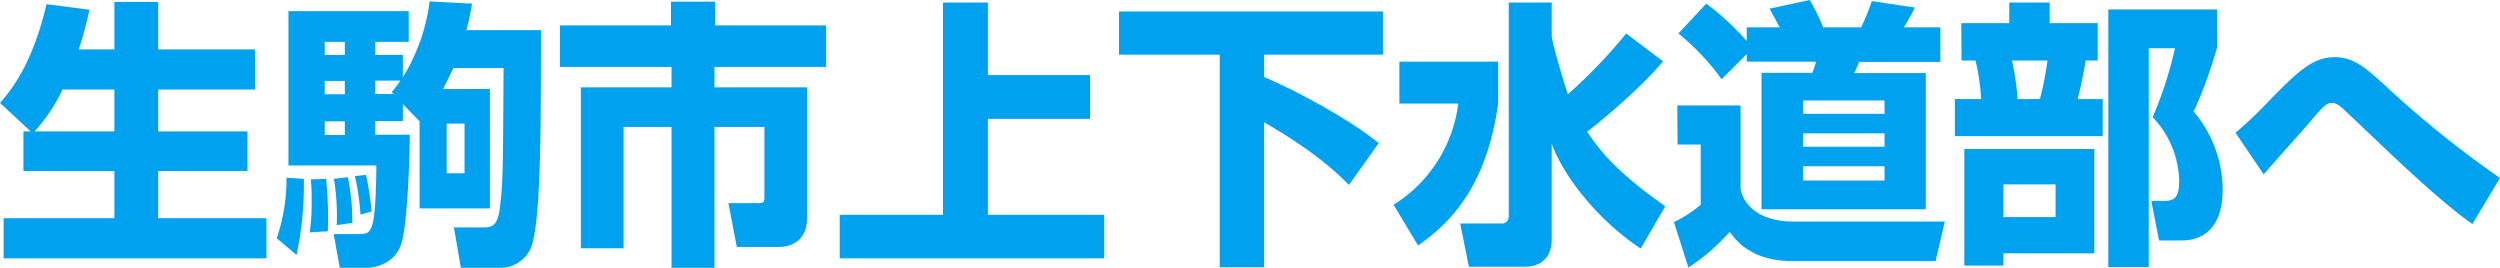 <svg xmlns="http://www.w3.org/2000/svg" viewBox="0 0 448.05 47.95"><path d="M6.15,23.55l-5.5-5.1c2-2.3,5.75-6.8,8.35-17.7l7.7,1c-.5,2-1,4.4-1.95,7.1h6.4V.35H29v8.5H46.35v7.2H29v7.5H45v7.1H29V39.1H48.4v7.2H1.3V39.1H21.15V30.65H4.85v-7.1Zm15,0v-7.5h-9.3a29.86,29.86,0,0,1-5,7.5Z" transform="translate(-0.65)" style="fill:#00a2f0"/><path d="M55.1,32.05A59.66,59.66,0,0,1,53.8,45.7l-3.55-3A33.16,33.16,0,0,0,52,31.85ZM81.9,12.2c-.65,1.35-1.15,2.45-1.85,3.75h8.4v21.4H75.85V21.75l-3-3.1V21.7H67.9v2.45h6.2c0,2-.3,16.4-1.65,19.9C71,47.7,67.15,48,66.4,48H61.55l-1.1-6.05h4.4c1.1,0,1.85,0,2.35-1.15.85-1.75.9-9.75.9-11.15H52.35V2H73.9V7.5h-6V9.85h4.95v4A34,34,0,0,0,77.65.25l7.6.4a43.57,43.57,0,0,1-1,4.75H97.6c0,17.45,0,34.45-1.8,39.05A6,6,0,0,1,90.25,48h-7L82,40.75h5.2c1.35,0,2.55,0,3-3.2.6-4.75.6-6.85.7-25.35ZM59.1,32.05a70,70,0,0,1,.3,9.4l-3.25.2a36.09,36.09,0,0,0,.35-5.95,28.89,28.89,0,0,0-.15-3.55ZM62.45,7.5h-3.6V9.85h3.6Zm0,7h-3.6v2.4h3.6Zm0,7.25h-3.6v2.45h3.6ZM63,31.75a41.44,41.44,0,0,1,.8,8.2l-2.8.4a41.52,41.52,0,0,0-.5-8.3Zm3.25-.4a52.92,52.92,0,0,1,1,6.55l-2,.55a41.21,41.21,0,0,0-1-6.9ZM70.85,16.5a20,20,0,0,0,1.55-2.05H67.9v2.4h3.3Zm9.85,5.65v8.9h3.2v-8.9Z" transform="translate(-0.65)" style="fill:#00a2f0"/><path d="M120.9.3h7.9V4.55h19.9V12h-20v3.65h16.6v23.4c0,4.9-4.1,5.2-4.75,5.2h-7.85l-1.5-7.85h5.45c1,0,1-.35,1-1.25V22.75h-8.95V48H121V22.75H112.4V44.5h-7.65V15.65H121V12H101V4.55h19.9Z" transform="translate(-0.65)" style="fill:#00a2f0"/><path d="M177.7.45v13H196v7.85H177.7v17.2h20.85v7.8h-47.4v-7.8h18.5V.45Z" transform="translate(-0.65)" style="fill:#00a2f0"/><path d="M201.2,2.05h47.3V9.8H227.2v4c6,2.55,15.5,7.7,20.55,11.85l-5.35,7.5c-2.15-2.2-6-5.9-15.2-11.25v26h-7.95V9.8H201.2Z" transform="translate(-0.65)" style="fill:#00a2f0"/><path d="M251.45,11.05h17.7v7.5c-2.1,15.2-8.9,21.65-14.35,25.45l-4.4-7.3A25,25,0,0,0,262,18.55H251.45Zm27.3-4.7c0,1.35,2.75,10.25,2.9,10.55A93.72,93.72,0,0,0,292.1,6L298.7,11c-3.85,4.65-11.3,10.9-13.6,12.6,1.75,2.6,4.7,6.9,14,13.35l-4.4,7.6c-7.05-4.65-13.6-12.35-15.95-18.8V42.8c0,4.05-2.65,5-4.85,5h-10l-1.55-7.75h7.3a1.24,1.24,0,0,0,1.4-1.25V.45h7.7Z" transform="translate(-0.65)" style="fill:#00a2f0"/><path d="M301.25,18.9H312.6v15c.9,4.1,5,5.8,9.35,5.8H349.2l-1.65,7.1H322c-7.5,0-10.2-3.7-11.35-5.25a37.08,37.08,0,0,1-7.4,6.4l-2.6-8.15a22.26,22.26,0,0,0,4.8-3.1V25.9h-4.15ZM313.7,9.7l-4.5,4.5A42.57,42.57,0,0,0,301.45,6l5-5.35a47.08,47.08,0,0,1,7.25,6.7V4.9h5.9c-.85-1.65-1-1.85-1.8-3.35L325,0a40.45,40.45,0,0,1,2.4,4.9h6.8A34.24,34.24,0,0,0,336.1.2l7.75,1.15c-.4.8-1.4,2.65-2,3.55h6.55v6.2H333.85a17,17,0,0,1-.9,2H345.8V37.5H316.35V13.05h9.1a11.14,11.14,0,0,0,.65-2H313.7ZM323.8,18v2.4h14.6V18Zm0,5.9v2.4h14.6V23.9Zm0,5.9v2.55h14.6V29.8Z" transform="translate(-0.65)" style="fill:#00a2f0"/><path d="M352.15,4.15h8.6V.45H368v3.7h8.6v6.7h-2.15c-.25,1.5-.8,4.5-1.45,6.9h4.5V24.4H351V17.75h4.7a36.47,36.47,0,0,0-1-6.9h-2.5ZM376,26.7V45.4H359.7v2.2h-7V26.7Zm-16.3,6.35V38.9h9.35V33.05Zm1.55-22.2a48.82,48.82,0,0,1,1,6.9h4a58.67,58.67,0,0,0,1.35-6.9Zm17.25,37V1.7H398V8.5a80.85,80.85,0,0,1-4.2,11.5,21.71,21.71,0,0,1,5.2,14c0,2.9-.65,9.1-7.5,9.1h-3.9L386.2,36h2.5c1.9,0,2.5-1,2.5-3.6A17,17,0,0,0,386.45,21a69.6,69.6,0,0,0,4-12.35h-4.7V47.85Z" transform="translate(-0.65)" style="fill:#00a2f0"/><path d="M443.75,40.15c-5.5-3.85-12.9-10.9-19-16.7-1.35-1.3-3.95-3.75-4.1-3.9-.85-.75-1.35-1.1-2.1-1.1s-1.25.25-3.4,2.8-5.85,6.6-8.1,9.2c-.2.25-.6.7-.7.8L401.3,23.8a75.71,75.71,0,0,0,5.75-5.45c5.7-5.9,8.25-8.1,12.05-8.1,3.25,0,5.35,1.7,9.2,5.25a184.16,184.16,0,0,0,20.4,16.4Z" transform="translate(-0.65)" style="fill:#00a2f0"/></svg>